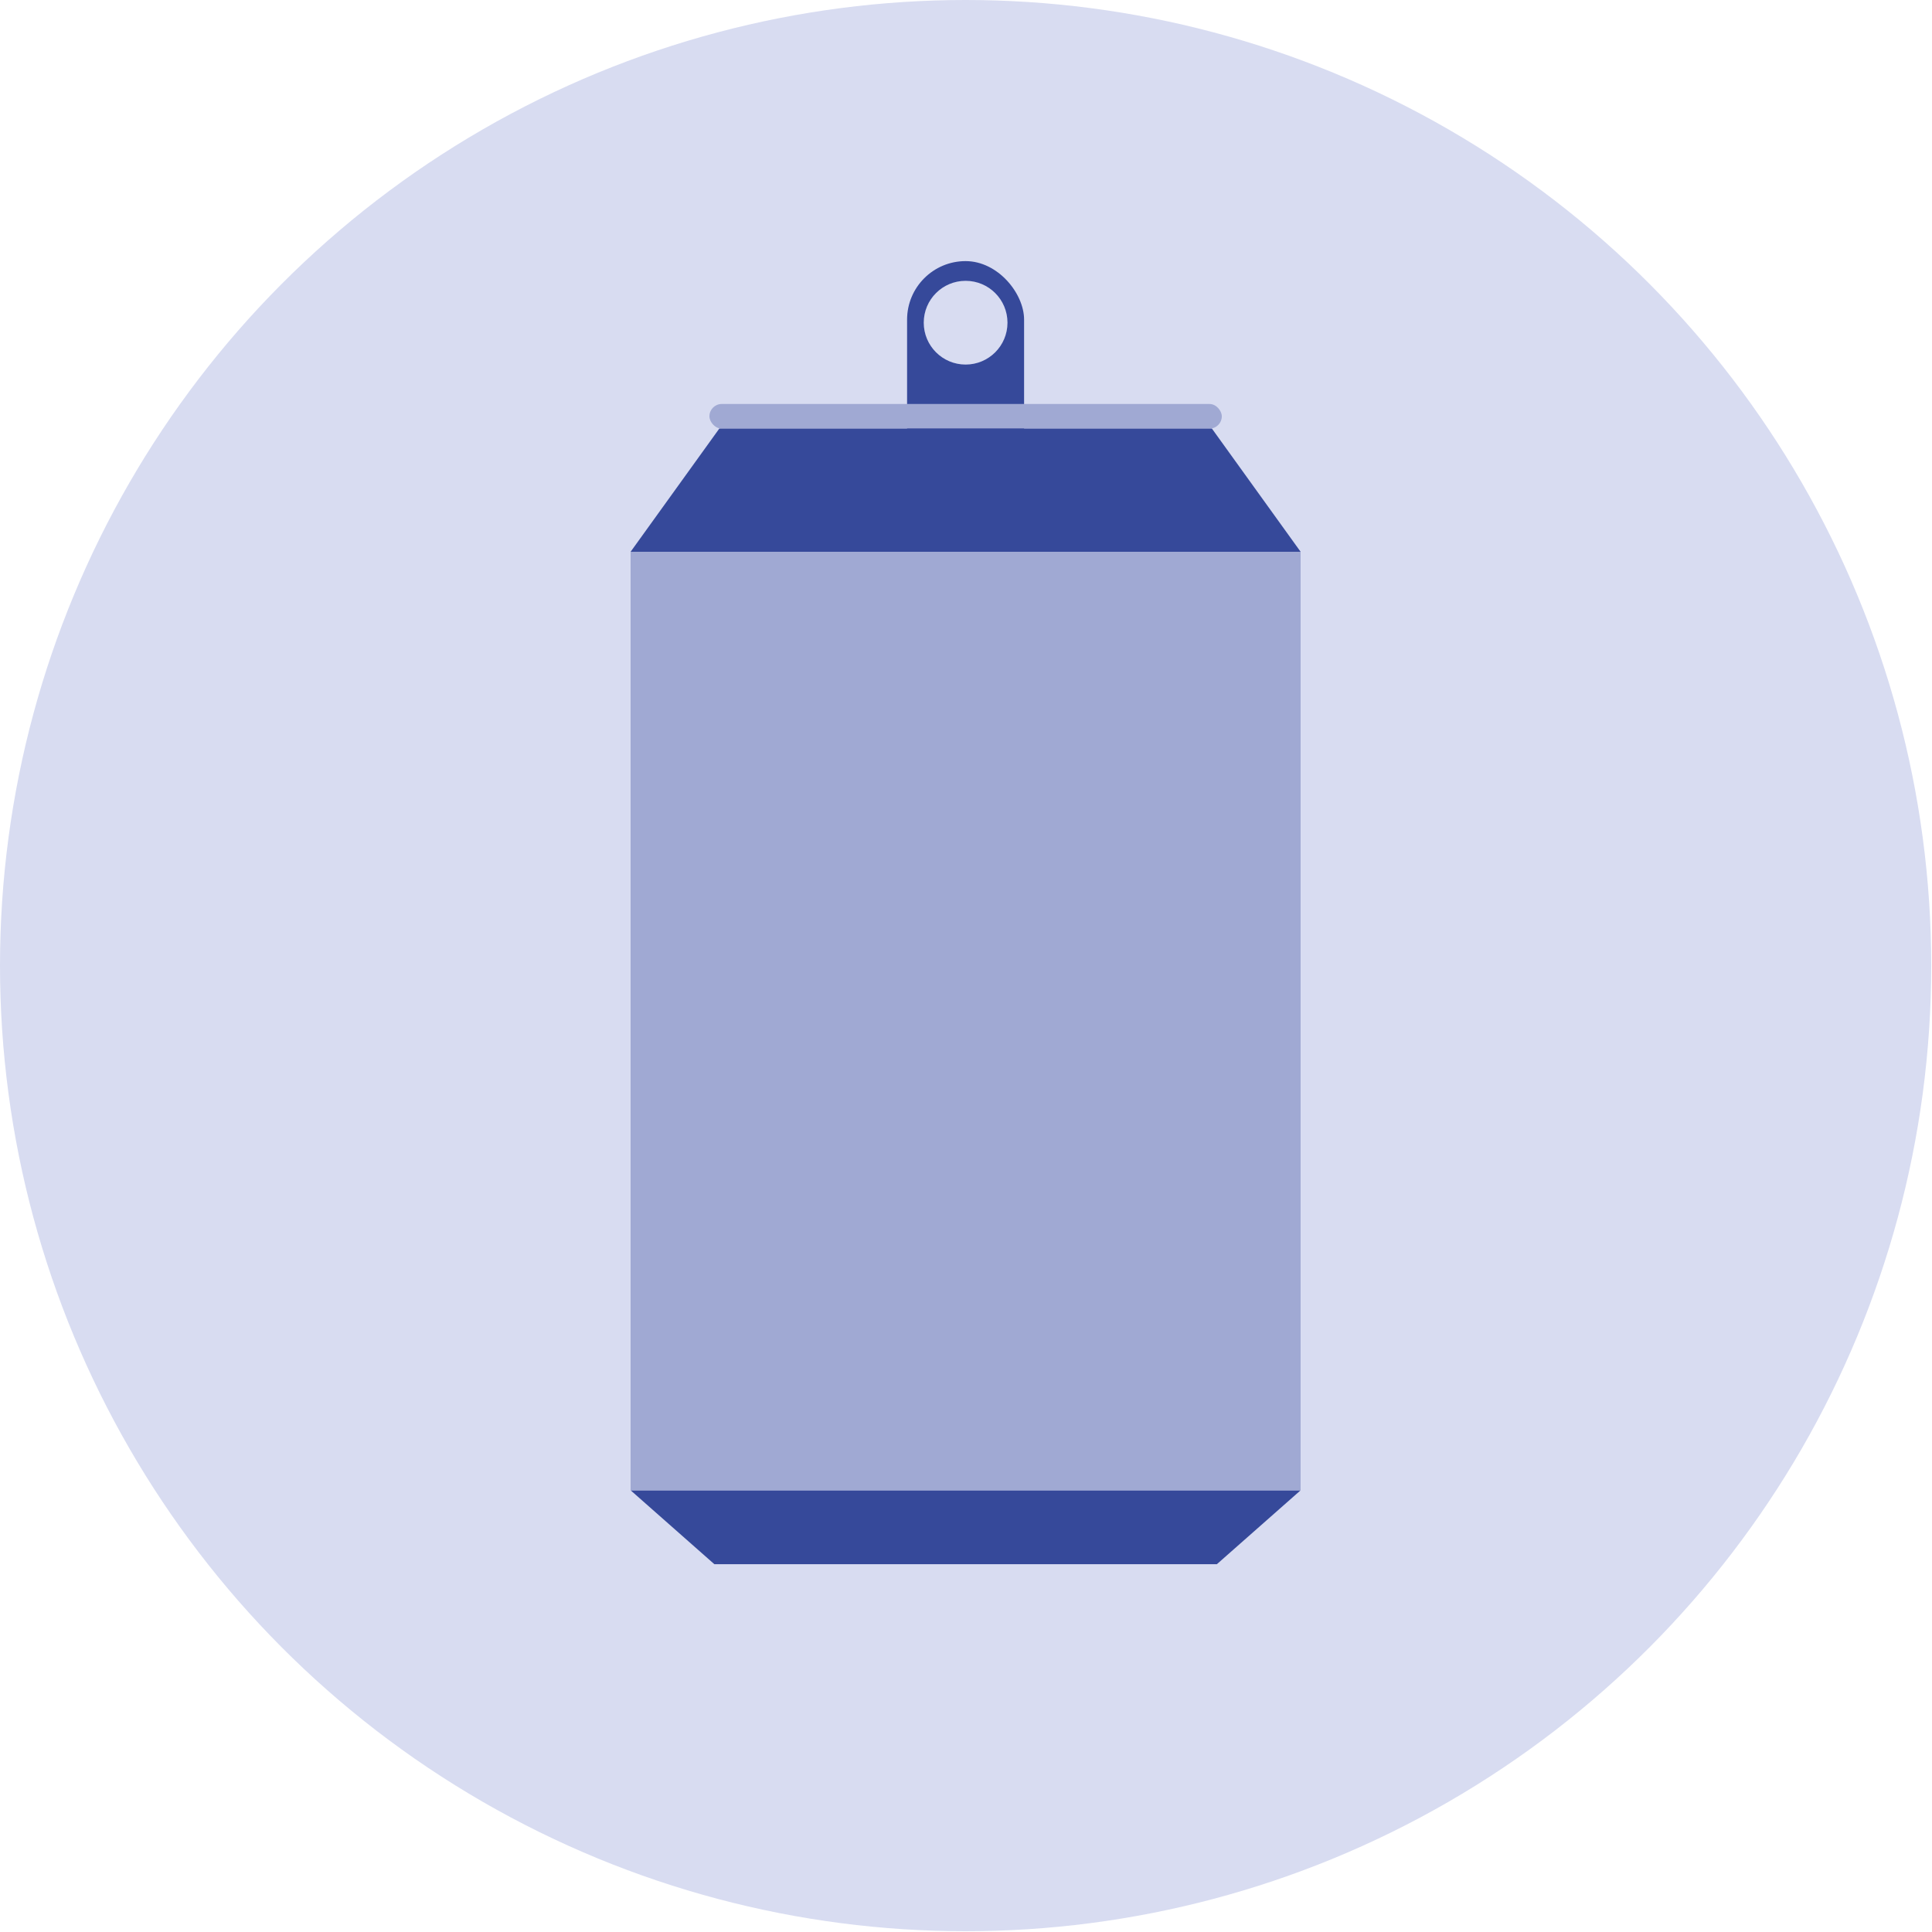 <svg width="80" height="80" viewBox="-0.5 -0.5 80 80" xmlns="http://www.w3.org/2000/svg"><g id="g20" transform="translate(-.704 -.704) scale(.204)"><circle cx="197" cy="197" fill="#d8dcf1" stroke="none" id="ellipse6" r="196"/><rect x="185.12" y="54" width="23.75" height="51" rx="11.88" ry="11.88" fill="#36499a" stroke="none" id="rect8"/><circle cx="197" cy="66.5" fill="#d8dcf1" stroke="none" id="ellipse10" r="8.5"/><path d="m129 318.5 17-15h102l17 15z" fill="#36499a" stroke="none" transform="rotate(180 197 311)" id="path12"/><path fill="#a0a9d3" stroke="none" id="rect14" d="M129 113h136v190.5H129z"/><rect x="145" y="83" width="104" height="5" rx="2.5" ry="2.5" fill="#a0a9d3" stroke="none" id="rect16"/><path d="m129 113 18-25h100l18 25z" fill="#36499a" stroke="none" id="path18"/></g></svg>
